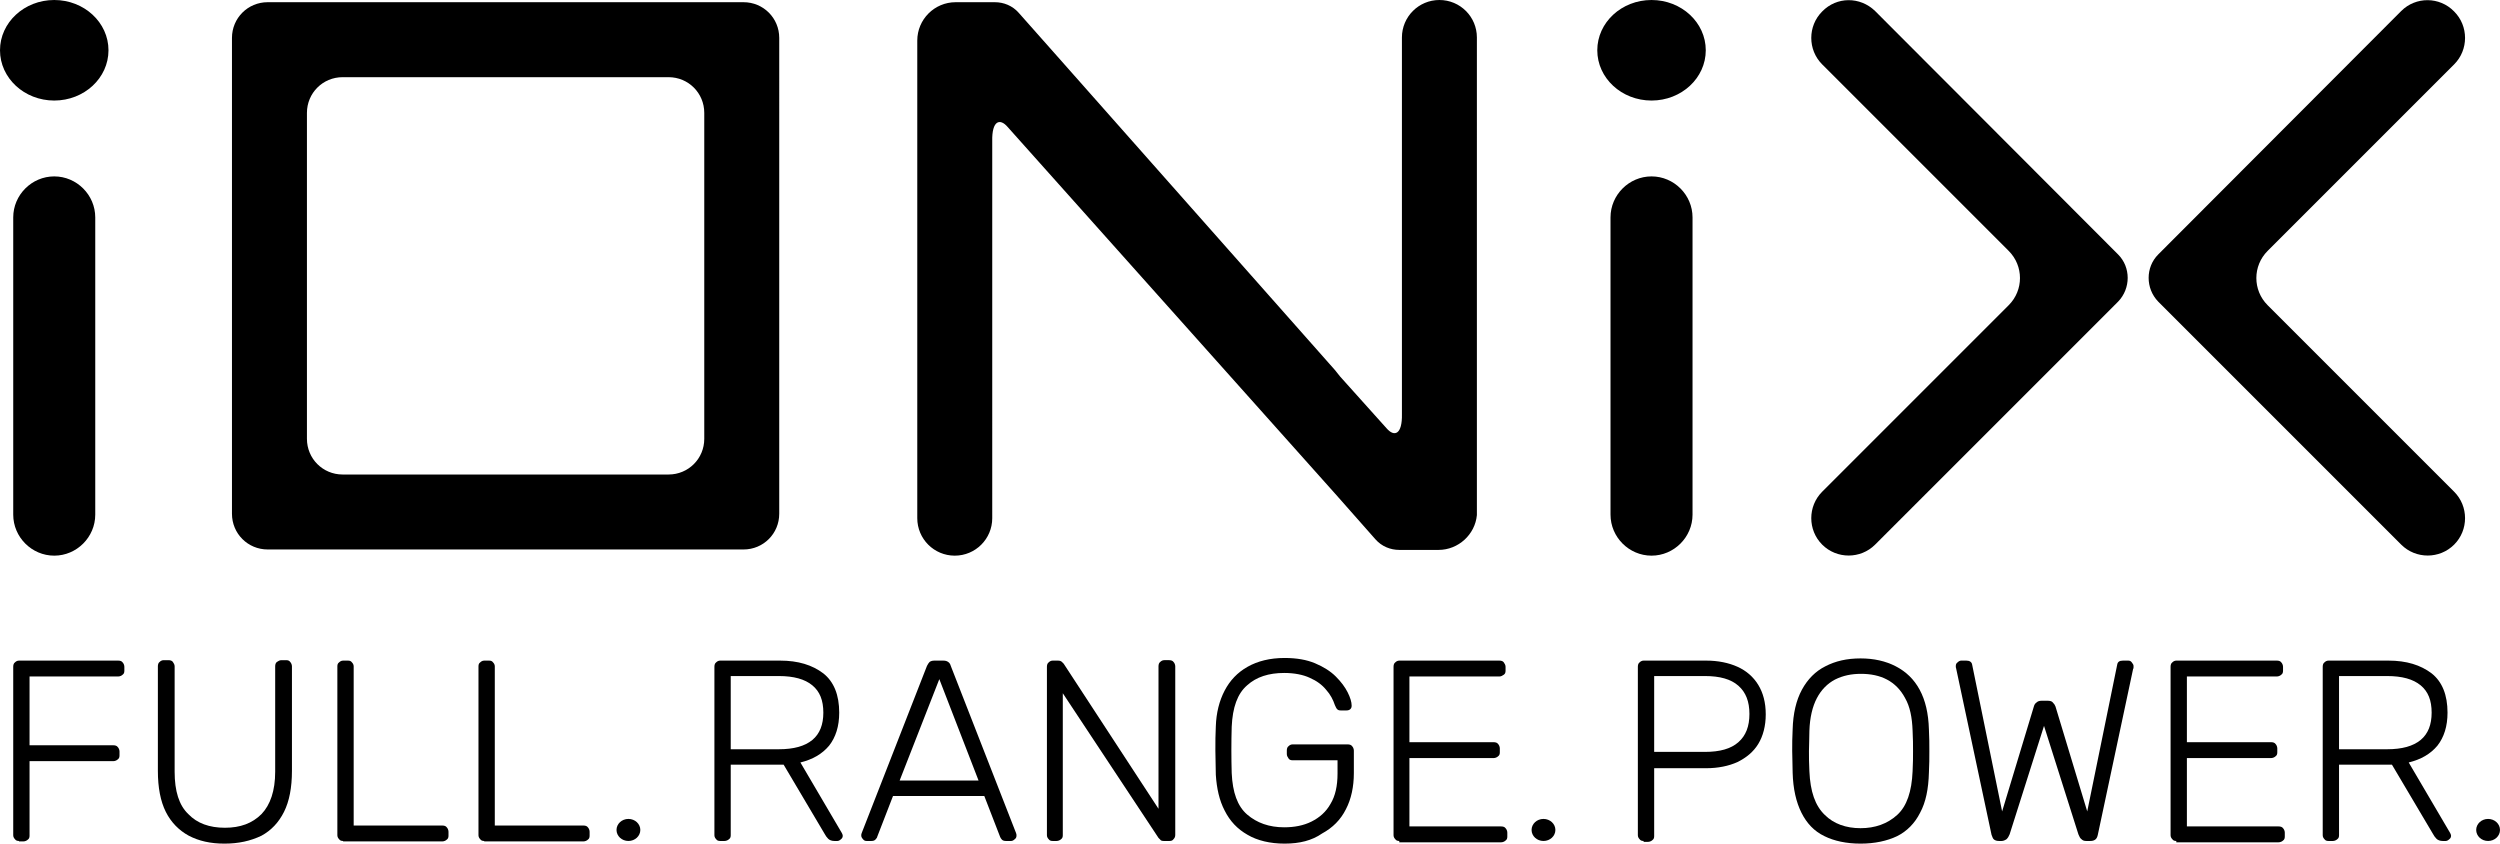 <?xml version="1.0" encoding="UTF-8"?>
<!-- Generator: Adobe Illustrator 27.2.0, SVG Export Plug-In . SVG Version: 6.00 Build 0)  -->
<svg xmlns="http://www.w3.org/2000/svg" xmlns:xlink="http://www.w3.org/1999/xlink" version="1.0" x="0px" y="0px" viewBox="0 0 566.9 191.3" style="enable-background:new 0 0 566.9 191.3;" xml:space="preserve">
<g id="Ebene_1">
</g>
<g id="IONIX_NEU">
	<g>
		<g>
			<path d="M425.2,2.5l55.1,55.2c2.9,2.9,2.9,7.7,0,10.7l-55.1,55.1c-3.3,3.3-8.7,3.3-12,0v0c-3.3-3.3-3.3-8.7,0-12l42.3-42.3     c3.4-3.4,3.4-8.9,0-12.3l-42.3-42.3c-3.3-3.3-3.3-8.7,0-12v0C416.5-0.8,421.8-0.8,425.2,2.5z"></path>
			<path d="M544.5,2.5l-55.1,55.2c-2.9,2.9-2.9,7.7,0,10.7l55.1,55.1c3.3,3.3,8.7,3.3,12,0v0c3.3-3.3,3.3-8.7,0-12l-42.3-42.3     c-3.4-3.4-3.4-8.9,0-12.3l42.3-42.3c3.3-3.3,3.3-8.7,0-12v0C553.2-0.8,547.8-0.8,544.5,2.5z"></path>
		</g>
		<g>
			<path d="M12.3,126L12.3,126c-5.1,0-9.3-4.2-9.3-9.3V49.3c0-5.1,4.2-9.3,9.3-9.3h0c5.1,0,9.3,4.2,9.3,9.3v67.4     C21.6,121.8,17.4,126,12.3,126z"></path>
			<ellipse cx="12.3" cy="11.4" rx="12.3" ry="11.4"></ellipse>
		</g>
		<g>
			<path d="M374.5,126L374.5,126c-5.1,0-9.3-4.2-9.3-9.3V49.3c0-5.1,4.2-9.3,9.3-9.3l0,0c5.1,0,9.3,4.2,9.3,9.3v67.4     C383.8,121.8,379.6,126,374.5,126z"></path>
			<ellipse cx="374.5" cy="11.4" rx="12.3" ry="11.4"></ellipse>
		</g>
		<path d="M168.6,0.5H60.7c-4.5,0-8.1,3.6-8.1,8.1v107.9c0,4.5,3.6,8.1,8.1,8.1h107.9c4.5,0,8.1-3.6,8.1-8.1V8.6    C176.7,4.1,173.1,0.5,168.6,0.5z M159.7,99.5c0,4.5-3.6,8.1-8.1,8.1H77.7c-4.5,0-8.1-3.6-8.1-8.1l0-73.9c0-4.5,3.6-8.1,8.1-8.1    h73.9c4.5,0,8.1,3.6,8.1,8.1L159.7,99.5z"></path>
		<path d="M334.9,8.5c0-4.7-3.8-8.5-8.5-8.5c-4.7,0-8.5,3.8-8.5,8.5l0,0c0,0,0,0,0,0v0v85.4c0.1,4.6-1.7,5.3-3.5,3.2l-10.5-11.7    l-1.2-1.5l-63.1-71.3L231,2.9c-1.4-1.6-3.4-2.4-5.4-2.4h-0.6v0h-8.3c-4.8,0-8.7,3.9-8.7,8.7v108.3c0,4.7,3.8,8.5,8.5,8.5    c4.7,0,8.5-3.8,8.5-8.5V32c-0.1-4.6,1.7-5.3,3.5-3.2l74.3,83.2l9.1,10.3c1.4,1.6,3.4,2.4,5.4,2.4h0.6v0h8.3c4.5,0,8.3-3.5,8.7-7.9    c0,0,0-0.8,0-0.8V8.5L334.9,8.5L334.9,8.5z"></path>
	</g>
</g>
<g id="Isolationsmodus">
	<g>
		<g>
			<path d="M4.3,190.7c-0.4,0-0.7-0.1-0.9-0.4c-0.2-0.2-0.4-0.5-0.4-0.9v-38.2c0-0.4,0.1-0.8,0.4-1c0.2-0.2,0.5-0.4,0.9-0.4h22.5     c0.4,0,0.8,0.1,1,0.4c0.2,0.2,0.4,0.6,0.4,1v0.9c0,0.4-0.1,0.7-0.4,0.9c-0.2,0.2-0.6,0.4-1,0.4H6.7V169h19c0.4,0,0.8,0.1,1,0.4     c0.2,0.2,0.4,0.6,0.4,1v0.9c0,0.4-0.1,0.7-0.4,0.9c-0.2,0.2-0.6,0.4-1,0.4h-19v16.9c0,0.4-0.1,0.7-0.4,0.9     c-0.2,0.2-0.6,0.4-1,0.4H4.3z"></path>
			<path d="M50.9,191.3c-3.2,0-5.8-0.6-8.1-1.8c-2.2-1.2-4-3-5.2-5.4c-1.2-2.4-1.8-5.5-1.8-9.3v-23.7c0-0.4,0.1-0.8,0.4-1     c0.2-0.2,0.5-0.4,0.9-0.4h1.1c0.4,0,0.8,0.1,1,0.4s0.4,0.6,0.4,1v23.9c0,4.4,1,7.6,3.1,9.6c2,2.1,4.8,3.1,8.3,3.1     c3.5,0,6.2-1,8.3-3.1c2-2.1,3.1-5.3,3.1-9.6v-23.9c0-0.4,0.1-0.8,0.4-1s0.6-0.4,1-0.4h1.1c0.4,0,0.7,0.1,0.9,0.4     c0.2,0.2,0.4,0.6,0.4,1v23.7c0,3.8-0.6,6.9-1.8,9.3c-1.2,2.4-2.9,4.2-5.1,5.4C56.8,190.7,54.1,191.3,50.9,191.3z"></path>
			<path d="M77.8,190.7c-0.4,0-0.7-0.1-0.9-0.4c-0.2-0.2-0.4-0.5-0.4-0.9v-38.3c0-0.4,0.1-0.7,0.4-0.9c0.2-0.2,0.5-0.4,0.9-0.4h1.1     c0.4,0,0.7,0.1,0.9,0.4c0.2,0.2,0.4,0.5,0.4,0.9v36.1h20.1c0.4,0,0.8,0.1,1,0.4c0.2,0.2,0.4,0.6,0.4,1v0.9c0,0.4-0.1,0.7-0.4,0.9     c-0.2,0.2-0.6,0.4-1,0.4H77.8z"></path>
			<path d="M109.8,190.7c-0.4,0-0.7-0.1-0.9-0.4c-0.2-0.2-0.4-0.5-0.4-0.9v-38.3c0-0.4,0.1-0.7,0.4-0.9c0.2-0.2,0.5-0.4,0.9-0.4h1.1     c0.4,0,0.7,0.1,0.9,0.4c0.2,0.2,0.4,0.5,0.4,0.9v36.1h20.1c0.4,0,0.8,0.1,1,0.4c0.2,0.2,0.4,0.6,0.4,1v0.9c0,0.4-0.1,0.7-0.4,0.9     c-0.2,0.2-0.6,0.4-1,0.4H109.8z"></path>
			<path d="M163.3,190.7c-0.4,0-0.7-0.1-0.9-0.4c-0.2-0.2-0.4-0.5-0.4-0.9v-38.2c0-0.4,0.1-0.8,0.4-1c0.2-0.2,0.5-0.4,0.9-0.4h13.6     c4.1,0,7.3,1,9.8,2.9c2.4,1.9,3.6,4.9,3.6,8.9c0,3.1-0.8,5.6-2.3,7.5c-1.6,1.9-3.7,3.1-6.5,3.8l9.4,16c0.1,0.2,0.2,0.4,0.2,0.6     c0,0.3-0.1,0.6-0.4,0.8c-0.2,0.2-0.5,0.4-0.8,0.4h-0.7c-0.6,0-1.1-0.2-1.4-0.5c-0.3-0.3-0.6-0.7-0.8-1.1l-9.3-15.7h-12v16     c0,0.4-0.1,0.7-0.4,0.9c-0.2,0.2-0.6,0.4-1,0.4H163.3z M165.7,169.9h10.9c3.4,0,5.9-0.7,7.6-2.1c1.7-1.4,2.5-3.5,2.5-6.2     c0-2.8-0.8-4.8-2.5-6.2c-1.7-1.4-4.2-2.1-7.6-2.1h-10.9V169.9z"></path>
			<path d="M196.5,190.7c-0.3,0-0.6-0.1-0.8-0.4c-0.2-0.2-0.4-0.5-0.4-0.8c0-0.2,0-0.4,0.1-0.6l14.8-37.9c0.2-0.4,0.4-0.7,0.6-0.9     c0.3-0.2,0.6-0.3,1.1-0.3h2c0.5,0,0.8,0.1,1.1,0.3c0.3,0.2,0.5,0.5,0.6,0.9l14.8,37.9c0.1,0.2,0.1,0.4,0.1,0.6     c0,0.3-0.1,0.6-0.4,0.8c-0.2,0.2-0.5,0.4-0.8,0.4h-1.2c-0.4,0-0.7-0.1-0.9-0.3c-0.2-0.2-0.3-0.4-0.4-0.6l-3.6-9.3h-20.7l-3.6,9.3     c0,0.2-0.2,0.3-0.4,0.6c-0.2,0.2-0.5,0.3-0.9,0.3H196.5z M204,177h17.9l-8.9-23L204,177z"></path>
			<path d="M238.7,190.7c-0.4,0-0.7-0.1-0.9-0.4c-0.2-0.2-0.4-0.5-0.4-0.9v-38.2c0-0.4,0.1-0.8,0.4-1c0.2-0.2,0.5-0.4,0.9-0.4h1.2     c0.4,0,0.7,0.1,0.9,0.3c0.2,0.2,0.3,0.3,0.4,0.4l21.5,32.9v-32.3c0-0.4,0.1-0.8,0.4-1c0.2-0.2,0.5-0.4,0.9-0.4h1.1     c0.4,0,0.8,0.1,1,0.4c0.2,0.2,0.4,0.6,0.4,1v38.2c0,0.4-0.1,0.7-0.4,1c-0.2,0.3-0.5,0.4-0.9,0.4h-1.3c-0.4,0-0.7-0.1-0.8-0.3     c-0.2-0.2-0.3-0.3-0.4-0.4L241,157.2v32.2c0,0.4-0.1,0.7-0.4,0.9c-0.2,0.2-0.6,0.4-1,0.4H238.7z"></path>
			<path d="M291.3,191.3c-3.3,0-6.2-0.7-8.4-2c-2.3-1.3-4-3.1-5.2-5.5c-1.2-2.3-1.8-5-2-8.1c0-1.8-0.1-3.6-0.1-5.5     c0-1.9,0-3.8,0.1-5.5c0.1-3.1,0.8-5.8,2-8.1c1.2-2.3,2.9-4.1,5.2-5.4c2.3-1.3,5.1-2,8.4-2c2.7,0,5,0.4,6.9,1.2     c1.9,0.8,3.5,1.8,4.7,3c1.2,1.2,2.1,2.4,2.7,3.6c0.6,1.2,0.9,2.2,0.9,3c0,0.4-0.1,0.6-0.3,0.8c-0.2,0.2-0.5,0.3-0.9,0.3H304     c-0.4,0-0.6-0.1-0.8-0.3c-0.2-0.2-0.3-0.5-0.5-0.9c-0.4-1.2-1-2.4-2-3.5c-0.9-1.1-2.1-2-3.7-2.7c-1.5-0.7-3.5-1.1-5.8-1.1     c-3.5,0-6.3,0.9-8.4,2.8c-2.2,1.9-3.3,5-3.5,9.4c-0.1,3.5-0.1,7,0,10.5c0.2,4.4,1.3,7.5,3.5,9.4c2.2,1.9,5,2.9,8.4,2.9     c2.3,0,4.4-0.4,6.2-1.3c1.8-0.9,3.3-2.2,4.3-4c1.1-1.8,1.6-4.1,1.6-6.9v-3h-10.2c-0.4,0-0.7-0.1-0.9-0.4c-0.2-0.3-0.4-0.6-0.4-1     v-0.8c0-0.4,0.1-0.8,0.4-1c0.2-0.2,0.5-0.4,0.9-0.4h12.5c0.4,0,0.8,0.1,1,0.4c0.2,0.2,0.4,0.6,0.4,1v5.1c0,3.1-0.6,5.9-1.8,8.2     c-1.2,2.4-3,4.2-5.4,5.5C297.5,190.6,294.7,191.3,291.3,191.3z"></path>
			<path d="M317.3,190.7c-0.4,0-0.7-0.1-0.9-0.4c-0.2-0.2-0.4-0.5-0.4-0.9v-38.2c0-0.4,0.1-0.8,0.4-1c0.2-0.2,0.5-0.4,0.9-0.4H340     c0.4,0,0.8,0.1,1,0.4s0.4,0.6,0.4,1v0.9c0,0.4-0.1,0.7-0.4,0.9s-0.6,0.4-1,0.4h-20.4v14.9h19.1c0.4,0,0.8,0.1,1,0.4     c0.2,0.2,0.4,0.6,0.4,1v0.9c0,0.4-0.1,0.7-0.4,0.9c-0.2,0.2-0.6,0.4-1,0.4h-19.1v15.5h20.8c0.4,0,0.8,0.1,1,0.4     c0.2,0.2,0.4,0.6,0.4,1v0.9c0,0.4-0.1,0.7-0.4,0.9c-0.2,0.2-0.6,0.4-1,0.4H317.3z"></path>
			<path d="M372.7,190.7c-0.4,0-0.7-0.1-0.9-0.4c-0.2-0.2-0.4-0.5-0.4-0.9v-38.2c0-0.4,0.1-0.8,0.4-1c0.2-0.2,0.5-0.4,0.9-0.4h14.2     c2.7,0,5.1,0.5,7.1,1.4c2,0.9,3.6,2.3,4.7,4.1c1.1,1.8,1.7,4,1.7,6.7c0,2.6-0.6,4.9-1.7,6.7c-1.1,1.8-2.7,3.1-4.7,4.1     c-2,0.9-4.4,1.4-7.1,1.4h-11.8v15.4c0,0.4-0.1,0.7-0.4,0.9c-0.2,0.2-0.6,0.4-1,0.4H372.7z M375.1,170.5h11.5     c3.4,0,5.9-0.7,7.6-2.2c1.7-1.5,2.5-3.6,2.5-6.4c0-2.8-0.8-4.9-2.5-6.4c-1.7-1.5-4.2-2.2-7.6-2.2h-11.5V170.5z"></path>
			<path d="M421.9,191.3c-3.2,0-6-0.6-8.2-1.7c-2.3-1.1-4-2.9-5.2-5.3c-1.2-2.4-1.9-5.4-2-9.1c0-1.8-0.1-3.4-0.1-4.9s0-3.2,0.1-4.9     c0.1-3.6,0.8-6.6,2.1-9c1.3-2.4,3.1-4.2,5.3-5.3c2.3-1.2,4.9-1.8,8-1.8c3,0,5.7,0.6,8,1.8c2.3,1.2,4.1,2.9,5.4,5.3     c1.3,2.4,2,5.4,2.1,9c0.1,1.8,0.1,3.4,0.1,4.9s0,3.2-0.1,4.9c-0.1,3.7-0.7,6.7-2,9.1c-1.2,2.4-3,4.2-5.2,5.3     C427.9,190.7,425.1,191.3,421.9,191.3z M421.9,187.8c3.3,0,6.1-1,8.3-3c2.2-2,3.3-5.3,3.5-9.9c0.1-1.8,0.1-3.3,0.1-4.6     c0-1.3,0-2.9-0.1-4.6c-0.1-3-0.6-5.5-1.7-7.4c-1-1.9-2.4-3.3-4.1-4.2c-1.7-0.9-3.7-1.3-5.9-1.3c-2.2,0-4.1,0.4-5.9,1.3     c-1.7,0.9-3.1,2.3-4.1,4.2c-1,1.9-1.6,4.4-1.7,7.4c0,1.8-0.1,3.3-0.1,4.6c0,1.3,0,2.9,0.1,4.6c0.2,4.6,1.3,7.8,3.5,9.9     C415.8,186.8,418.6,187.8,421.9,187.8z"></path>
			<path d="M453.3,190.7c-0.5,0-0.8-0.1-1.1-0.3c-0.3-0.2-0.4-0.6-0.6-1.1l-8-37.6c0-0.2-0.1-0.3-0.1-0.4c0-0.1,0-0.2,0-0.3     c0-0.3,0.1-0.6,0.4-0.8c0.2-0.2,0.5-0.4,0.8-0.4h1.2c0.7,0,1.2,0.3,1.3,0.9l6.8,33.3l7.2-23.8c0.1-0.4,0.3-0.7,0.6-0.9     c0.3-0.3,0.7-0.4,1.2-0.4h1.3c0.5,0,1,0.1,1.2,0.4c0.3,0.3,0.5,0.6,0.6,0.9l7.2,23.8l6.8-33.3c0.1-0.6,0.5-0.9,1.3-0.9h1.2     c0.3,0,0.6,0.1,0.8,0.4s0.4,0.5,0.4,0.8c0,0,0,0.1,0,0.3c0,0.1,0,0.3-0.1,0.4l-8,37.6c-0.1,0.5-0.3,0.9-0.6,1.1     c-0.3,0.2-0.6,0.3-1.1,0.3h-0.9c-0.5,0-0.8-0.1-1.1-0.4c-0.3-0.2-0.5-0.6-0.7-1.1l-7.8-24.6l-7.8,24.6c-0.2,0.5-0.4,0.8-0.7,1.1     c-0.3,0.2-0.7,0.4-1.1,0.4H453.3z"></path>
			<path d="M493.5,190.7c-0.4,0-0.7-0.1-0.9-0.4c-0.2-0.2-0.4-0.5-0.4-0.9v-38.2c0-0.4,0.1-0.8,0.4-1c0.2-0.2,0.5-0.4,0.9-0.4h22.8     c0.4,0,0.8,0.1,1,0.4c0.2,0.2,0.4,0.6,0.4,1v0.9c0,0.4-0.1,0.7-0.4,0.9c-0.2,0.2-0.6,0.4-1,0.4h-20.4v14.9h19.1     c0.4,0,0.8,0.1,1,0.4c0.2,0.2,0.4,0.6,0.4,1v0.9c0,0.4-0.1,0.7-0.4,0.9c-0.2,0.2-0.6,0.4-1,0.4h-19.1v15.5h20.8     c0.4,0,0.8,0.1,1,0.4c0.2,0.2,0.4,0.6,0.4,1v0.9c0,0.4-0.1,0.7-0.4,0.9c-0.2,0.2-0.6,0.4-1,0.4H493.5z"></path>
			<path d="M528,190.7c-0.4,0-0.7-0.1-0.9-0.4c-0.2-0.2-0.4-0.5-0.4-0.9v-38.2c0-0.4,0.1-0.8,0.4-1c0.2-0.2,0.5-0.4,0.9-0.4h13.6     c4.1,0,7.3,1,9.8,2.9c2.4,1.9,3.6,4.9,3.6,8.9c0,3.1-0.8,5.6-2.3,7.5c-1.6,1.9-3.7,3.1-6.5,3.8l9.4,16c0.1,0.2,0.2,0.4,0.2,0.6     c0,0.3-0.1,0.6-0.4,0.8c-0.2,0.2-0.5,0.4-0.8,0.4h-0.7c-0.6,0-1.1-0.2-1.4-0.5c-0.3-0.3-0.6-0.7-0.8-1.1l-9.3-15.7h-12v16     c0,0.4-0.1,0.7-0.4,0.9c-0.2,0.2-0.6,0.4-1,0.4H528z M530.4,169.9h10.9c3.4,0,5.9-0.7,7.6-2.1c1.7-1.4,2.5-3.5,2.5-6.2     c0-2.8-0.8-4.8-2.5-6.2c-1.7-1.4-4.2-2.1-7.6-2.1h-10.9V169.9z"></path>
		</g>
		<ellipse cx="142.5" cy="188.2" rx="2.7" ry="2.5"></ellipse>
		<ellipse cx="350" cy="188.2" rx="2.7" ry="2.5"></ellipse>
		<ellipse cx="564.2" cy="188.2" rx="2.7" ry="2.5"></ellipse>
	</g>
</g>
</svg>
